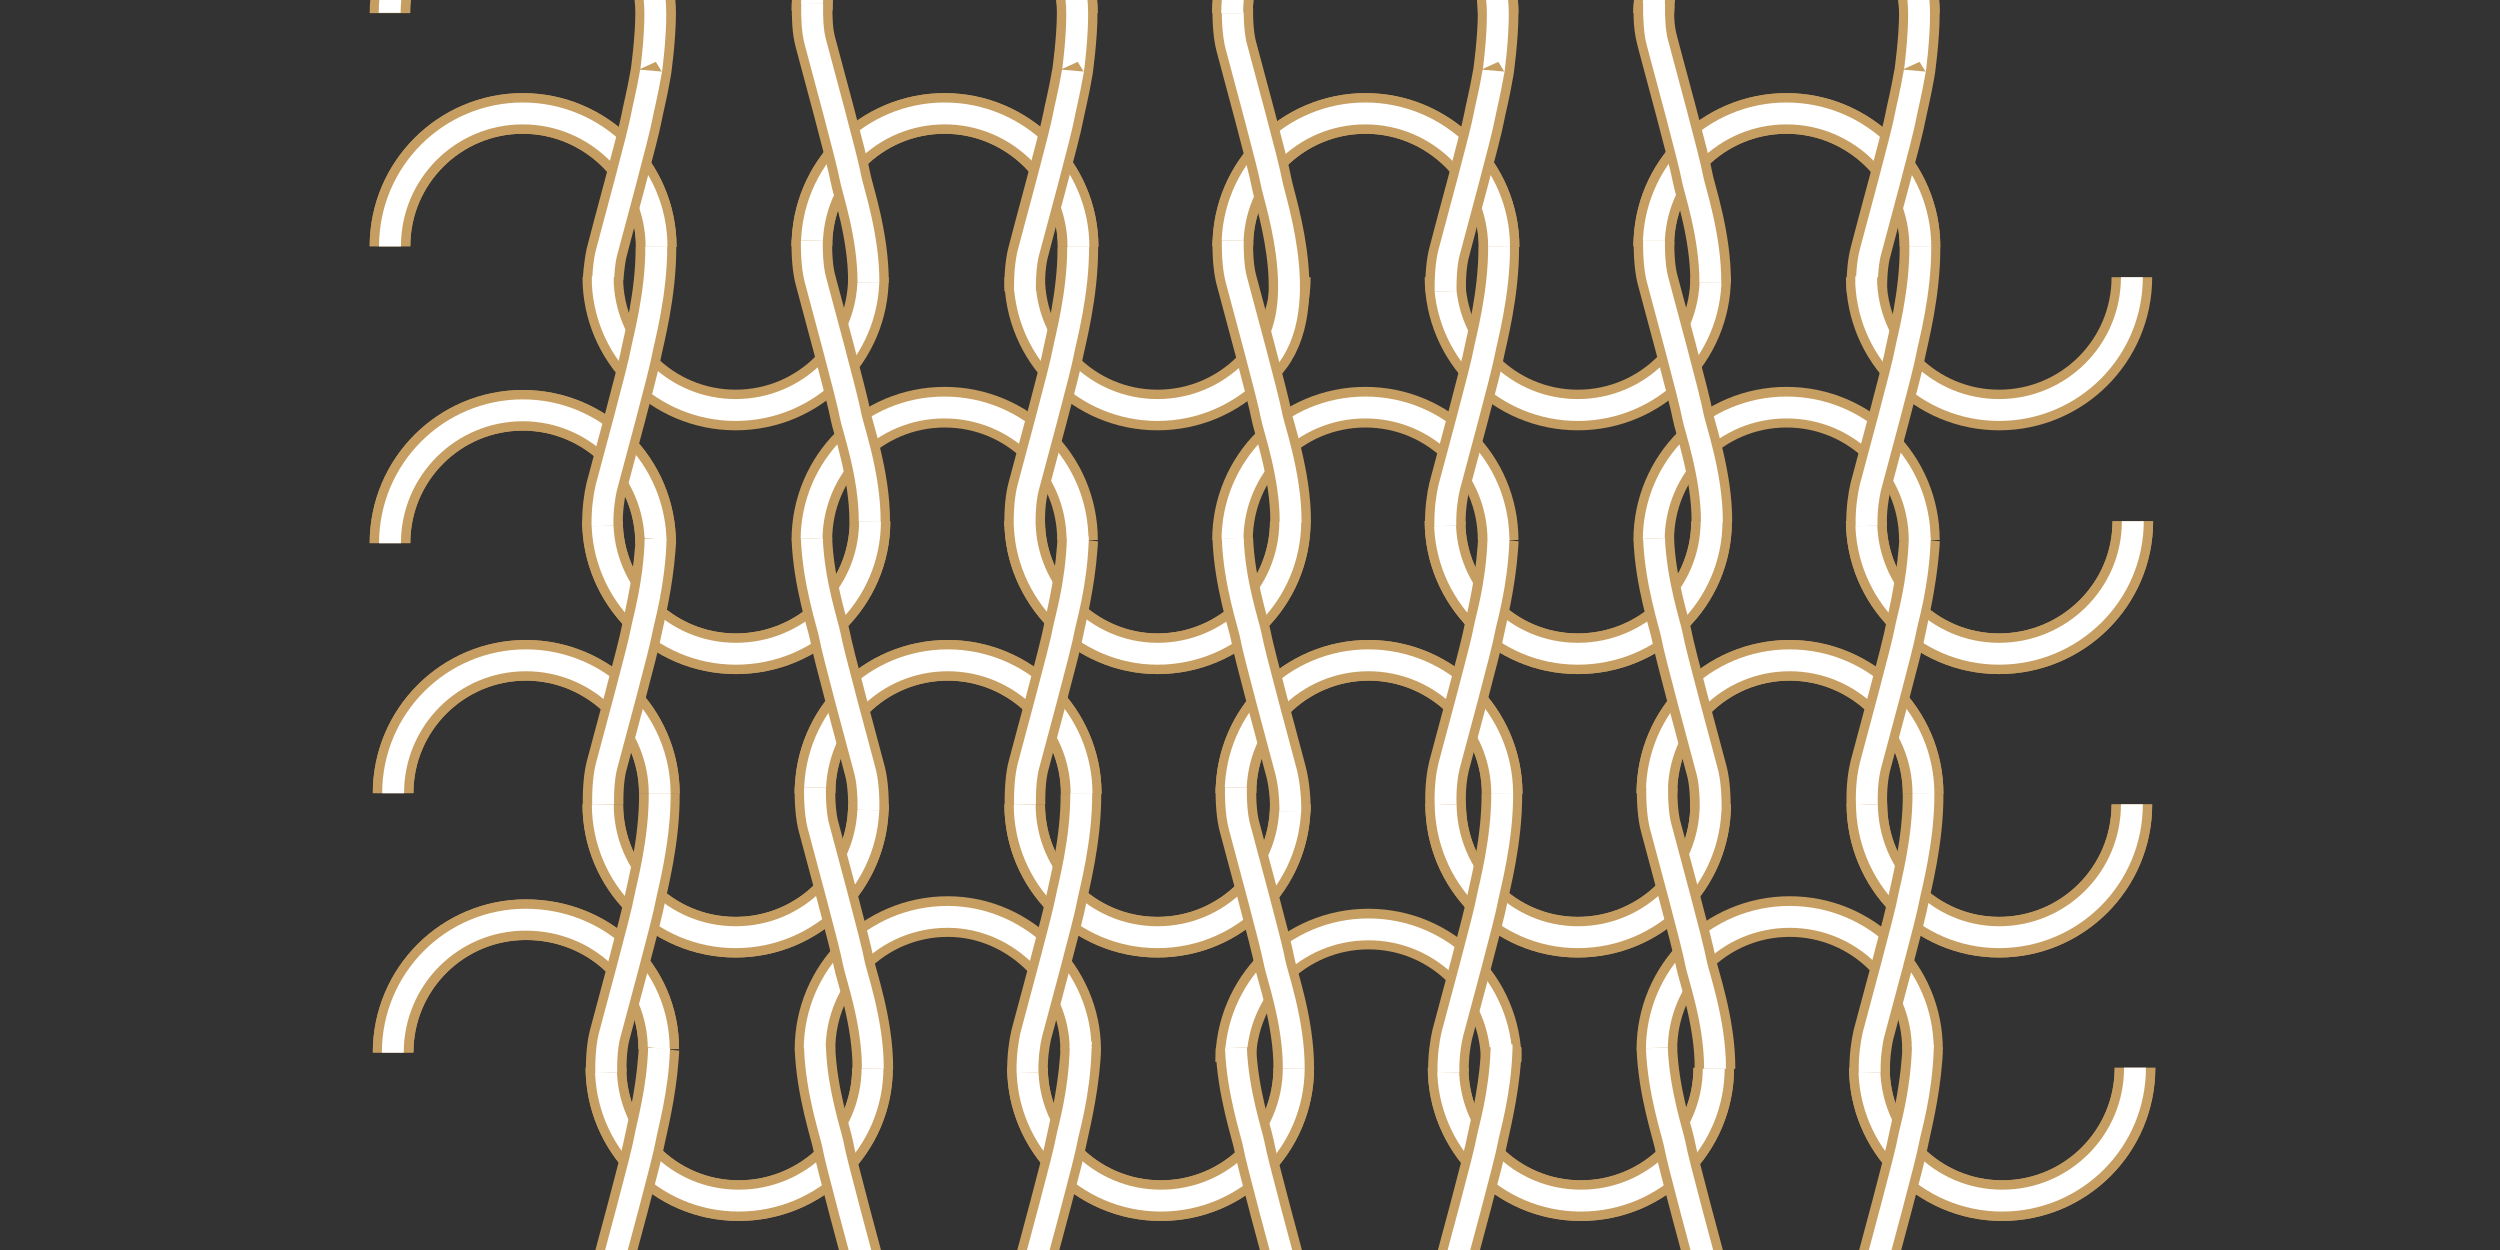 <svg xmlns="http://www.w3.org/2000/svg" viewBox="0 0 800 400"><rect x="0" y="0" width="800" height="400" fill="#333333" stroke="none"/><style>.st0,.st1{fill:#ffdee7}.st1{stroke:#ad8378;stroke-width:1.2;stroke-linecap:round;stroke-linejoin:round;stroke-miterlimit:10}.st2{fill:#ffffe7}.st3{fill:#fff4e1}.st4{fill:#fff}.st5{fill:#e2f3ff}.st6{fill:#ebf4ff}.st7{fill:#bfbdb6}.st8{fill:#fefef6}.st9{fill:#e7f4f6}.st10{fill:#e8e5ff}.st11{fill:#ffe5ff}.st12{fill:#f3f4ff}.st13{fill:#ffdff2}.st14{fill:#cdffe7}.st15{fill:#e9dff2}.st16{fill:#e9ffa8}.st17{fill:#e1fdff}.st18{fill:#ffffeb}.st19{fill:none;stroke:#ad8378;stroke-width:1.465;stroke-linecap:round;stroke-linejoin:round;stroke-miterlimit:10}.st20{fill:#ffebf2}.st21{stroke:#ad8378;stroke-width:1.014;stroke-linecap:round;stroke-linejoin:round;stroke-miterlimit:10}.st21,.st22{fill:none}.st23,.st24{fill:none;stroke:#ad8378;stroke-miterlimit:10}.st23{stroke-width:1.014}.st24{stroke-linecap:round;stroke-linejoin:round}.st25{fill:#fb6060}.st26{fill:none;stroke:#ad8378;stroke-linecap:round;stroke-linejoin:round;stroke-miterlimit:10}.st26,.st27{stroke-width:1.209}.st27,.st28,.st29,.st30{stroke-linecap:round;stroke-linejoin:round;stroke-miterlimit:10}.st27{fill:#fff;stroke:#fb6060}.st28,.st29{fill:none;stroke:#ad8378;stroke-width:1.21}.st29{fill:#fff;stroke:#fb6060}.st30{fill:#ffdee7;stroke:#ad8378;stroke-width:1.209}.st31{opacity:.6}.st32{clip-path:url(#SVGID_2_)}.st33{fill:none;stroke:#fb6060;stroke-miterlimit:10}.st34{clip-path:url(#SVGID_4_)}.st35{fill:none;stroke:#ad8378;stroke-width:1.268;stroke-linecap:round;stroke-linejoin:round;stroke-miterlimit:10}.st36{fill:#fff3f8}.st37,.st38,.st39{fill:none;stroke:#ad8378;stroke-width:1.268;stroke-miterlimit:10}.st38,.st39{stroke-width:1.116;stroke-linecap:round;stroke-linejoin:round}.st39{stroke-width:1.236}.st40{opacity:.7}.st41{clip-path:url(#SVGID_6_)}.st42{clip-path:url(#SVGID_8_)}.st43{stroke:#ad8378;stroke-width:1.116;stroke-miterlimit:10}.st43,.st44,.st45{fill:none}.st44,.st45,.st46{stroke-miterlimit:10;stroke:#fb6060;stroke-width:3.347;stroke-linecap:round;stroke-linejoin:round}.st45,.st46{stroke:#ad8378;stroke-width:1.278}.st46{fill:#fff}.st47{clip-path:url(#SVGID_10_)}.st48{clip-path:url(#SVGID_12_)}.st49{fill:none;stroke:#ad8378;stroke-linecap:round;stroke-linejoin:round;stroke-miterlimit:10}.st49,.st50{stroke-width:1.272}.st50,.st51,.st52{stroke:#ad8378;stroke-linecap:round;stroke-linejoin:round;stroke-miterlimit:10}.st50{fill:#fff}.st51,.st52{fill:none;stroke-width:1.251}.st52{fill:#fff}.st53{fill:#ad8378}.st54,.st55{fill:none;stroke:#ad8378;stroke-width:1.188;stroke-miterlimit:10}.st55{stroke-linejoin:round}.st55,.st56{stroke-linecap:round}.st56,.st57,.st58{fill:none;stroke:#ad8378;stroke-width:1.269;stroke-linejoin:round;stroke-miterlimit:10}.st58{stroke-width:1.274;stroke-linecap:round}.st59{fill:url(#SVGID_13_)}.st60{fill:url(#SVGID_14_)}.st61{fill:url(#SVGID_15_)}.st62{fill:url(#SVGID_16_)}.st63{fill:none;stroke-width:1.425;stroke-linecap:round;stroke-linejoin:round}.st63,.st64,.st65,.st66{stroke:#ad8378;stroke-miterlimit:10}.st64{stroke-width:1.416;fill:#ffdee7}.st65,.st66{fill:none}.st65{stroke-linejoin:round;stroke-width:1.425}.st66{stroke-width:1.472}.st66,.st67{stroke-linecap:round;stroke-linejoin:round}.st67,.st68{fill:none;stroke:#ad8378;stroke-width:.736;stroke-miterlimit:10}.st69{fill:#444}.st70{fill:#666}.st71,.st72{fill:none;stroke:#fb6060;stroke-width:.8;stroke-miterlimit:10}.st72{stroke:#231815;stroke-width:.4}.st73,.st74,.st75,.st76,.st77{fill:none;stroke:#ad8378;stroke-width:.736;stroke-linecap:round;stroke-linejoin:round}.st74{stroke-dasharray:5.642,2.821}.st75{stroke-dasharray:5.509,2.755}.st76{stroke-dasharray:5.489,2.745}.st77{stroke-dasharray:5.608,2.804}.st78,.st79{fill:none;stroke:#231815;stroke-width:.6;stroke-miterlimit:10}.st79{stroke:#444}.st80{clip-path:url(#SVGID_18_)}.st81,.st82{stroke:#fb6060;stroke-width:1.209}.st81,.st82,.st83{fill:none;stroke-linecap:round;stroke-linejoin:round}.st82{stroke-dasharray:4.851,4.851}.st83{stroke:#ad8378;stroke-width:.736;stroke-miterlimit:10;stroke-dasharray:5.516,2.758}.st84{clip-path:url(#SVGID_20_)}.st85,.st86,.st87{fill:none;stroke:#fb6060;stroke-width:1.2;stroke-miterlimit:10}.st86,.st87{stroke:#ad8378;stroke-width:1.503;stroke-linejoin:round}.st87{stroke-linecap:round}.st88{clip-path:url(#SVGID_22_)}.st89{fill:none;stroke:#ad8378;stroke-width:1.188;stroke-linecap:round;stroke-linejoin:round;stroke-miterlimit:10}.st90{clip-path:url(#SVGID_24_)}.st91{clip-path:url(#SVGID_26_)}.st92{fill:none;stroke:#fff;stroke-width:1.091;stroke-linejoin:round;stroke-miterlimit:10}.st93{clip-path:url(#SVGID_28_)}.st94{fill:none;stroke:#fff;stroke-width:1.2;stroke-miterlimit:10}.st95{clip-path:url(#SVGID_30_)}.st96,.st97{stroke:#fff;stroke-width:2}.st96{fill:none;stroke-miterlimit:10}.st97{stroke-dasharray:2.928,2.928}.st100,.st97,.st98,.st99{fill:none;stroke-miterlimit:10}.st98{stroke-dasharray:2.822,2.822;stroke:#fff;stroke-width:2}.st99{stroke:#fb6060;stroke-width:8.701}.st100{stroke:#ad8378;stroke-width:.947;stroke-linecap:round;stroke-linejoin:round}.st101{fill:#a4d8ff}.st102{fill:#fff;stroke:#ad8378;stroke-width:.947}.st102,.st103,.st104,.st105,.st106{stroke-linecap:round;stroke-linejoin:round;stroke-miterlimit:10}.st103{stroke-width:.789}.st103,.st104,.st105{fill:none;stroke:#ceb5ae}.st106{fill:none}.st104{stroke-width:1.101}.st105{stroke-width:.889}.st106{stroke:#ad8378;stroke-width:.789}.st107{opacity:.5;fill:#e2f3ff}.st108{stroke:#ad8378;stroke-width:.999}.st108,.st109{fill:none;stroke-linecap:round;stroke-linejoin:round;stroke-miterlimit:10}.st109,.st110{stroke:#ad8378}.st110,.st111,.st112,.st113,.st114,.st115{stroke-linecap:round;stroke-linejoin:round;stroke-miterlimit:10}.st109,.st110{stroke-width:1.035}.st110{fill:#fff}.st111{fill:none;stroke-width:.862}.st111,.st112{stroke:#ceb5ae}.st112,.st113,.st114{fill:none}.st112{stroke-width:1.203}.st113{stroke-width:.862}.st113,.st114,.st115{stroke:#ad8378}.st114{stroke-width:1.151}.st115{fill:#fff;stroke-width:.961}.st116,.st117{opacity:.7;fill:#ffdee7}.st117{fill:#e2f3ff}.st118{stroke-width:1.12;stroke-linecap:round;stroke-linejoin:round}.st118,.st119,.st120{fill:none;stroke:#ad8378;stroke-miterlimit:10}.st119{stroke-linecap:round;stroke-linejoin:round;stroke-width:.961}.st120{stroke-width:1.233}.st120,.st121,.st122,.st123{stroke-linecap:round;stroke-linejoin:round}.st121{stroke:#ad8378;stroke-width:1.029;stroke-miterlimit:10;fill:#fff}.st122,.st123{fill:none}.st122{stroke:#ceb5ae;stroke-miterlimit:10;stroke-width:.952}.st123{stroke-width:1.2}.st123,.st124,.st125,.st126{stroke:#ad8378;stroke-miterlimit:10}.st124{stroke-linecap:round;stroke-linejoin:round;fill:none;stroke-width:1.029}.st125,.st126{fill:#fff;stroke-width:1.2}.st125,.st126,.st127{stroke-linecap:round}.st126{stroke-linejoin:round}.st127{stroke:#ad8378;stroke-width:1.2;stroke-miterlimit:10}.st127,.st128{fill:#ffdee7}.st128,.st129,.st130,.st131,.st132{stroke:#ad8378;stroke-width:1.2;stroke-miterlimit:10}.st129{fill:#fff}.st130{fill:none}.st131,.st132{fill:#ffffe7}.st132{stroke-linecap:round;stroke-linejoin:round}.st133,.st134{fill:none;stroke:#fb6060;stroke-width:3.648;stroke-miterlimit:10}.st134{fill:#f3f4ff;stroke:#ad8378;stroke-width:1.2}.st134,.st135,.st136,.st137{stroke-linecap:round;stroke-linejoin:round}.st135{stroke:#ad8378;stroke-width:1.2;stroke-miterlimit:10;fill:#ffffeb}.st136,.st137{fill:none}.st136{stroke:#ad8378;stroke-miterlimit:10;stroke-width:2}.st137{stroke-width:1.618}.st137,.st138,.st139{stroke:#ad8378;stroke-miterlimit:10}.st138{stroke-width:1.095;stroke-linecap:round;stroke-linejoin:round;fill:none}.st139{fill:#d8cff2}.st139,.st140,.st141{stroke-width:1.095;stroke-linecap:round;stroke-linejoin:round}.st140{stroke:#ad8378;stroke-miterlimit:10;fill:#ffdeff}.st141{fill:#fffff7}.st141,.st142,.st143{stroke:#ad8378;stroke-miterlimit:10}.st142,.st143,.st144{stroke-linecap:round;stroke-linejoin:round}.st142{stroke-width:1.2;fill:#ffebf2}.st143,.st144{fill:none}.st143{stroke-width:1.4}.st144{stroke-miterlimit:10}.st144,.st145,.st146{stroke:#ad8378;stroke-width:1.235}.st145,.st146,.st147,.st148{stroke-miterlimit:10}.st145{stroke-linecap:round;stroke-linejoin:round;fill:#e9dff2}.st146,.st147{fill:none}.st147{stroke:#fb6060;stroke-width:2.095}.st148{fill:#fff4e1;stroke:#ad8378;stroke-width:1.4;stroke-linecap:round;stroke-linejoin:round}.st149,.st150{fill:none;stroke:#fb6060;stroke-miterlimit:10}.st151,.st152{fill:none}.st151,.st152,.st153{stroke-miterlimit:10}.st149{stroke-linecap:round;stroke-linejoin:round;stroke-dasharray:4,2;stroke-width:.698}.st150{stroke-width:2.371}.st151{stroke-width:1.6}.st151,.st152,.st153{stroke:#ad8378;stroke-linecap:round;stroke-linejoin:round}.st152{stroke-width:.79}.st153{fill:#fff;stroke-width:1.156}.st154{fill:#231815}.st155{clip-path:url(#SVGID_32_)}.st156{stroke:#ad8378;stroke-width:1.053}.st156,.st157{fill:none;stroke-linecap:round;stroke-linejoin:round;stroke-miterlimit:10}.st157,.st158,.st159,.st160,.st161,.st162,.st163{stroke:#ad8378}.st158,.st159,.st160,.st161,.st162,.st163,.st164,.st165,.st166,.st167{stroke-linecap:round;stroke-linejoin:round;stroke-miterlimit:10}.st157,.st158{stroke-width:.822}.st158{fill:#fff}.st159,.st160{fill:none;stroke-width:1.293}.st160{fill:#ffdee7}.st161{stroke-width:1.329}.st161,.st162,.st163,.st164,.st165,.st166,.st167{fill:none}.st162{stroke-width:1.026}.st163{stroke-width:.952}.st164,.st165{stroke:#ceb5ae;stroke-width:1.053}.st165{stroke-width:1.09}.st166,.st167{stroke:#ad8378;stroke-width:.988}.st167{stroke:#ceb5ae}.st168{clip-path:url(#SVGID_34_)}.st169,.st170{stroke-linejoin:round}.st169{stroke:#ad8378;stroke-linecap:round;stroke-miterlimit:10;fill:#f3f4ff;stroke-width:1.095}.st170{fill:#fff;stroke-width:1.4}.st170,.st171,.st172,.st173,.st174,.st175{stroke:#ad8378;stroke-linecap:round;stroke-miterlimit:10}.st171{stroke-width:1.41;stroke-linejoin:round;fill:#ffffeb}.st172,.st173,.st174{fill:none}.st172{stroke-linejoin:round;stroke-width:1.438}.st173{stroke-width:1.2}.st174,.st175{stroke-width:1.438;stroke-linejoin:round}.st175{fill:#fff;stroke-width:.999}.st176,.st177{fill:none;stroke:#c69e62;stroke-width:13;stroke-miterlimit:10}.st177{stroke:#fff;stroke-width:7}.st178{fill:#c69e62}.st179{clip-path:url(#SVGID_36_)}.st180,.st181,.st182{fill:none;stroke:#c69e62;stroke-width:1.8;stroke-miterlimit:10}.st181{stroke-dasharray:5.103,4.082}.st182{clip-path:url(#SVGID_36_)}.st183{clip-path:url(#SVGID_38_)}.st184{fill:#ceb5ae}.st185{stroke:#ceb5ae;stroke-width:2.509}.st185,.st186,.st187,.st188{fill:none;stroke-miterlimit:10}.st186{stroke:#ad8378;stroke-width:.836}.st187,.st188{stroke:#c69e62;stroke-width:2.509}.st188{stroke-width:.8}.st189{clip-path:url(#SVGID_40_)}.st190{clip-path:url(#SVGID_42_)}.st191{clip-path:url(#SVGID_44_)}.st192{clip-path:url(#SVGID_46_)}.st193,.st194{fill:none;stroke:#c69e62;stroke-width:2;stroke-miterlimit:10}.st194{stroke-width:2.304}.st195{clip-path:url(#SVGID_48_)}.st196{clip-path:url(#SVGID_50_)}.st197{fill:none;stroke:#c69e62;stroke-width:5;stroke-miterlimit:10}.st198{clip-path:url(#SVGID_52_)}.st199,.st200{fill:none;stroke:#c69e62;stroke-width:3.165;stroke-miterlimit:10}.st200{stroke:#fff;stroke-width:1.266}.st201{clip-path:url(#SVGID_54_)}.st202{stroke:#fff;stroke-width:1.8}.st202,.st203,.st204{fill:none;stroke-miterlimit:10}.st203{stroke:#fff;stroke-width:1.5}.st204{stroke-width:5.431}.st204,.st205,.st206{stroke:#c69e62}.st205,.st206,.st207,.st208{fill:none;stroke-miterlimit:10}.st205{stroke-width:5.694}.st206{stroke-width:5.2}.st207,.st208{stroke:#fff;stroke-width:1.6}.st208{stroke-width:2.009}.st209{display:none}.st210{display:inline}.st211{fill:none;stroke:#c69e62;stroke-width:4.97;stroke-miterlimit:10}.st212{stroke:#fff;stroke-width:1.839}.st212,.st213,.st214,.st215,.st216{fill:none;stroke-miterlimit:10}.st213{stroke-width:5.211}.st213,.st214,.st215,.st216{stroke:#c69e62}.st214{stroke-width:6.384}.st214,.st215,.st216{display:inline}.st215{stroke-width:8}.st216{stroke-width:6.879}.st217,.st218,.st219,.st220,.st221,.st222,.st223{fill:none;stroke-linecap:round;stroke-miterlimit:10}.st217{display:inline;stroke:#fff;stroke-width:1.9}.st218{stroke:#c69e62;stroke-width:4.231}.st219{stroke:#fff;stroke-width:1.729}.st220{stroke:#c69e62;stroke-width:4.114}.st221{stroke:#fff;stroke-width:1.681}.st222{stroke:#c69e62;stroke-width:4.5}.st223{stroke:#fff;stroke-width:1.839}.st224{fill:#fff;stroke:#c69e62;stroke-width:1.8}.st224,.st225,.st226{stroke-miterlimit:10}.st225{stroke-linecap:round;stroke-linejoin:round;fill:#c69e62;stroke:#fff}.st226{fill:none;stroke:#000;stroke-width:.5}.st227{stroke:#c69e62;stroke-width:1.387;stroke-miterlimit:10}.st227,.st228{fill:#fff}.st228,.st229,.st230{stroke:#c69e62;stroke-miterlimit:10}.st228{stroke-width:1.673}.st229,.st230{fill:#fcefe0;stroke-width:1.179}.st230{fill:#fff}.st231,.st232,.st233{fill:none;stroke-miterlimit:10}.st231{stroke-linecap:round;stroke:#fff;stroke-width:.786}.st232{stroke:#c69e62;stroke-width:10.457}.st233{stroke:#fff;stroke-width:4.183}.st234{stroke:#c69e62;stroke-width:7}.st234,.st235,.st236,.st237,.st238{fill:none;stroke-miterlimit:10}.st235{display:none;stroke:#fff;stroke-width:7}.st236{stroke:#c69e62;stroke-width:14.065}.st237,.st238{stroke:#fff;stroke-width:7.574}.st238{stroke-width:6.788}.st239{opacity:.3;fill:#ffffeb}.st240{fill:url(#SVGID_55_)}.st241{fill:none;stroke:#d2c9cd;stroke-linecap:round;stroke-linejoin:round;stroke-miterlimit:10}.st242{fill:url(#SVGID_56_)}.st243{fill:#e9daf2}.st244,.st245{stroke:#ad8378;stroke-miterlimit:10}.st244{stroke-linecap:round;stroke-linejoin:round;fill:#e9dff2}.st245{fill:#d7ffe3;stroke-width:1.2}.st245,.st246{stroke-linecap:round;stroke-linejoin:round}.st246,.st247{fill:#ffffe2;stroke:#ad8378;stroke-width:1.2;stroke-miterlimit:10}.st248,.st249{stroke-width:1.2;stroke-linecap:round;stroke-linejoin:round}.st248{stroke:#ad8378;stroke-miterlimit:10;fill:#c9e8f3}.st249{fill:#e9dff2}.st249,.st250,.st251{stroke:#ad8378;stroke-miterlimit:10}.st250{stroke-linecap:round;stroke-linejoin:round;fill:#dedafa}.st251,.st252{fill:none}.st252{stroke-width:.7}.st252,.st253,.st254{stroke:#ad8378;stroke-linecap:round;stroke-linejoin:round;stroke-miterlimit:10}.st253{stroke-width:.8;fill:none}.st254{fill:#ffffe2}.st255{fill:#ffe3ff}.st256,.st257{fill:#dedafa}.st257{stroke:#ad8378;stroke-width:1.2;stroke-linecap:round;stroke-linejoin:round;stroke-miterlimit:10}</style><g id="ストッキング"><path class="st176" d="M614.2 172.8c0-23.5-19-42.5-42.5-42.5s-42.5 19-42.5 42.5"/><path class="st177" d="M614.3 172.9c0-23.5-19.1-42.5-42.6-42.5s-42.5 19-42.5 42.5"/><path class="st176" d="M615.4 254c0-23.5-19.3-42.7-42.7-42.7-23.5 0-42.5 19-42.5 42.5"/><path class="st177" d="M615.5 254c0-23.5-19.3-42.7-42.8-42.7-23.5 0-42.5 19-42.5 42.5"/><path class="st176" d="M615.4 254c0-23.5-19.3-42.7-42.7-42.7-23.5 0-42.5 19-42.5 42.5"/><path class="st177" d="M615.5 254c0-23.5-19.3-42.7-42.8-42.7-23.5 0-42.5 19-42.5 42.5"/><path class="st176" d="M615.2 335.8c0-23.5-19-42.5-42.5-42.5s-42.5 19-42.5 42.5"/><path class="st177" d="M615.3 335.9c0-23.5-19.1-42.5-42.6-42.5s-42.5 19-42.5 42.5"/><path class="st176" d="M614.4 79c0-23.5-19.3-42.7-42.7-42.7-23.5 0-42.5 19-42.5 42.5"/><path class="st177" d="M614.5 79c0-23.5-19.3-42.7-42.8-42.7-23.5 0-42.5 19-42.5 42.5"/><path class="st176" d="M614.4 79c0-23.5-19.3-42.7-42.7-42.7-23.5 0-42.5 19-42.5 42.5"/><path class="st177" d="M614.5 79c0-23.5-19.3-42.7-42.8-42.7-23.5 0-42.5 19-42.5 42.5"/><path class="st176" d="M614.2 4.2c0-23.5-19-42.5-42.5-42.5s-42.5 19-42.5 42.5"/><path class="st177" d="M614.3 4.2c0-23.5-19.1-42.5-42.6-42.5s-42.5 19-42.5 42.5"/><path class="st176" d="M529.2 4.2c0-23.5 19-42.5 42.5-42.5s42.5 19 42.5 42.5c0 8.3-1.5 18.8-1.5 18.8-1.2 7-2.6 12.4-2.9 14.2-1 5.8-9.6 36.8-11.3 43.7-.7 2.6-1.2 7-1.1 12.3"/><path class="st177" d="M597.4 93.2c-.1-5.3.4-9.8 1.1-12.4 1.8-6.9 10.3-37.9 11.3-43.7.3-1.8 1.7-7.2 2.9-14.2 0 .8 1.5-11 1.4-18.8-.2-25.2-19-42.5-42.5-42.5s-42.5 19-42.5 42.5"/><path class="st176" d="M462.6 257.2c0 23.5 18.8 42.7 42.3 42.7 23.5 0 42.5-19 42.5-42.5"/><path class="st177" d="M462.6 257.2c0 23.5 18.8 42.7 42.3 42.7 23.5 0 42.5-19 42.5-42.5"/><path class="st176" d="M462.6 257.2c0 23.5 18.8 42.7 42.3 42.7 23.5 0 42.5-19 42.5-42.5"/><path class="st177" d="M462.6 256.9c0 23.5 18.8 43 42.3 43 23.5 0 42.5-19 42.5-42.5"/><path class="st176" d="M462.4 166.7c0 22.9 18.6 42.5 42.5 42.5 23.5 0 42.8-18.9 42.8-42.4"/><path class="st177" d="M462.3 166.7c0 22.9 18.7 42.5 42.6 42.5 23.5 0 42.8-18.9 42.8-42.4"/><path class="st176" d="M462.4 166.7c0 22.9 18.6 42.5 42.5 42.5 23.5 0 42.8-18.9 42.8-42.4"/><path class="st177" d="M462.4 166.7c0 22.9 18.6 42.5 42.5 42.5 23.5 0 42.8-18.9 42.8-42.4"/><path class="st176" d="M462.4 88.7c0 23.5 19 42.5 42.5 42.5s42.5-19 42.5-42.5"/><path class="st177" d="M547.4 88.7c0 23.5-19 42.5-42.5 42.5-22.7 0-41.3-17.8-42.5-40.3v-2.5"/><path class="st176" d="M463.4 341.7c0 22.9 18.6 42.5 42.5 42.5 23.5 0 42.5-19 42.5-42.5"/><path class="st177" d="M463.3 341.7c0 22.9 18.7 42.5 42.6 42.5 23.5 0 42.5-19 42.5-42.5"/><path class="st176" d="M463.4 341.7c0 22.9 18.6 42.5 42.5 42.5 23.5 0 42.5-19 42.5-42.5"/><path class="st177" d="M463.4 341.7c0 22.9 18.6 42.5 42.5 42.5 23.5 0 42.5-19 42.5-42.5"/><path class="st176" d="M597.4 257.2c0 23.5 18.8 42.7 42.3 42.7s42.5-19 42.5-42.5"/><path class="st177" d="M597.4 257.2c0 23.5 18.8 42.7 42.3 42.7s42.5-19 42.5-42.5"/><path class="st176" d="M597.4 257.2c0 23.5 18.8 42.7 42.3 42.7s42.5-19 42.5-42.5"/><path class="st177" d="M597.4 256.9c0 23.5 18.8 43 42.3 43s42.5-19 42.5-42.5"/><path class="st176" d="M597.2 166.7c0 22.9 18.6 42.5 42.5 42.5 23.5 0 42.8-18.9 42.8-42.4"/><path class="st177" d="M597.1 166.7c0 22.9 18.7 42.5 42.6 42.5 23.5 0 42.8-18.9 42.8-42.4"/><path class="st176" d="M597.2 166.7c0 22.9 18.6 42.5 42.5 42.5 23.5 0 42.8-18.9 42.8-42.4"/><path class="st177" d="M597.2 166.7c0 22.9 18.6 42.5 42.5 42.5 23.5 0 42.8-18.9 42.8-42.4"/><path class="st176" d="M597.2 88.7c0 23.5 19 42.5 42.5 42.5s42.5-19 42.5-42.5"/><path class="st177" d="M682.2 88.7c0 23.5-19 42.5-42.5 42.5-22.7 0-41.3-17.8-42.5-40.3v-2.5"/><path class="st176" d="M598.2 341.7c0 22.9 18.6 42.5 42.5 42.5 23.5 0 42.5-19 42.5-42.5"/><path class="st177" d="M598.1 341.7c0 22.9 18.7 42.5 42.6 42.5 23.5 0 42.5-19 42.5-42.5"/><path class="st176" d="M598.2 341.7c0 22.9 18.6 42.5 42.5 42.5 23.5 0 42.5-19 42.5-42.5"/><path class="st177" d="M598.2 341.7c0 22.9 18.6 42.5 42.5 42.5 23.5 0 42.5-19 42.5-42.5"/><path class="st176" d="M210 79c0-23.5-19.3-42.7-42.7-42.7s-42.5 19-42.5 42.5"/><path class="st177" d="M210.1 79c0-23.5-19.3-42.7-42.8-42.7s-42.5 19-42.5 42.5"/><path class="st176" d="M210 79c0-23.5-19.3-42.7-42.7-42.7s-42.5 19-42.5 42.5"/><path class="st177" d="M210.1 79c0-23.5-19.3-42.7-42.8-42.7s-42.5 19-42.5 42.5"/><path class="st176" d="M209.8 173.9c0-23.5-19-42.6-42.5-42.6s-42.5 19-42.5 42.5"/><path class="st177" d="M209.8 174c0-23.5-19.1-42.7-42.5-42.7s-42.5 19-42.5 42.5"/><path class="st176" d="M209.8 173.9c0-23.5-19-42.6-42.5-42.6s-42.5 19-42.5 42.5"/><path class="st177" d="M209.8 174c0-23.5-19.1-42.7-42.5-42.7s-42.5 19-42.5 42.5"/><path class="st176" d="M124.8 4.2c0-23.5 19-42.5 42.5-42.5s42.5 19 42.5 42.5c0 8.3-1.5 18.8-1.5 18.8-1.2 7-2.6 12.4-2.9 14.2-1 5.8-9.6 36.8-11.3 43.7-.4 1.7-.9 5.3-1.1 8.4"/><path class="st177" d="M193 93.2c-.1-5.3.4-9.8 1.1-12.4 1.8-6.9 10.3-37.9 11.3-43.7.3-1.8 1.7-7.2 2.9-14.2 0 .8 1.5-11 1.4-18.8-.2-25.2-19-42.5-42.5-42.5s-42.5 19-42.5 42.5"/><path class="st176" d="M211 254c0-23.5-19.3-42.7-42.7-42.7s-42.5 19-42.5 42.5"/><path class="st177" d="M211.1 254c0-23.5-19.3-42.7-42.8-42.7s-42.5 19-42.5 42.5"/><path class="st176" d="M211 254c0-23.5-19.3-42.7-42.7-42.7s-42.5 19-42.5 42.5"/><path class="st177" d="M211.1 254c0-23.5-19.3-42.7-42.8-42.7s-42.5 19-42.5 42.5"/><path class="st176" d="M210.8 335.7c0-23.5-19-41.4-42.5-41.4s-42.5 19-42.5 42.5"/><path class="st177" d="M210.8 335.8c0-23.5-19.1-41.5-42.6-41.5s-42.5 19-42.5 42.5"/><path class="st176" d="M210.8 335.7c0-23.5-19-41.4-42.5-41.4s-42.5 19-42.5 42.5"/><path class="st177" d="M210.8 335.8c0-23.5-19.1-41.5-42.6-41.5s-42.5 19-42.5 42.5"/><path class="st176" d="M479.7 79c0-23.5-19.3-42.7-42.7-42.7s-42.5 19-42.5 42.5"/><path class="st177" d="M479.7 79c0-23.5-19.3-42.7-42.8-42.7s-42.5 19-42.5 42.5"/><path class="st176" d="M479.7 79c0-23.5-19.3-42.7-42.7-42.7s-42.5 19-42.5 42.5"/><path class="st177" d="M479.7 79c0-23.5-19.3-42.7-42.8-42.7s-42.5 19-42.5 42.5"/><path class="st176" d="M479.4 172.8c0-23.5-19-42.5-42.5-42.5s-42.5 19-42.5 42.5"/><path class="st177" d="M479.5 172.9c0-23.5-19.1-42.5-42.6-42.5s-42.5 19-42.5 42.5"/><path class="st176" d="M344.8 172.8c0-23.5-19-42.5-42.5-42.5s-42.5 19-42.5 42.5"/><path class="st177" d="M344.8 172.9c0-23.5-19.1-42.5-42.6-42.5s-42.5 19-42.5 42.5"/><path class="st176" d="M480.7 254c0-23.5-19.3-42.7-42.7-42.7s-42.5 19-42.5 42.5"/><path class="st177" d="M480.7 254c0-23.5-19.3-42.7-42.8-42.7s-42.5 19-42.5 42.5"/><path class="st176" d="M480.7 254c0-23.5-19.3-42.7-42.7-42.7s-42.5 19-42.5 42.5"/><path class="st177" d="M480.7 254c0-23.5-19.3-42.7-42.8-42.7s-42.5 19-42.5 42.5"/><path class="st176" d="M480.4 339.8c0-23.5-19-42.5-42.5-42.5s-42.5 19-42.5 42.5"/><path class="st177" d="M480.5 339.9c0-23.5-19.1-42.5-42.6-42.5s-42.5 19-42.5 42.5"/><path class="st176" d="M346 254c0-23.5-19.3-42.7-42.7-42.7-23.5 0-42.5 19-42.5 42.5"/><path class="st177" d="M346.1 254c0-23.5-19.3-42.7-42.8-42.7-23.5 0-42.5 19-42.5 42.5"/><path class="st176" d="M346 254c0-23.5-19.3-42.7-42.7-42.7-23.5 0-42.5 19-42.5 42.5"/><path class="st177" d="M346.1 254c0-23.5-19.3-42.7-42.8-42.7-23.5 0-42.5 19-42.5 42.5"/><path class="st176" d="M345.8 335.8c0-22.5-19.1-42.5-42.5-42.5-23.5 0-42.5 19-42.5 42.5"/><path class="st177" d="M345.8 335.9c0-22.5-19.1-42.5-42.6-42.5s-42.5 19-42.5 42.5"/><path class="st176" d="M462.6 257.5c-.2-5.5.5-10 1.1-12.4 1.8-6.9 10.3-37.9 11.3-43.7.5-2.7 3.4-13.7 4.3-26 .1-.8.1-2 .2-2.9"/><path class="st177" d="M462.6 257.5c-.2-5.5.5-10 1.1-12.4 1.8-6.9 10.3-37.9 11.3-43.7.5-2.9 4-14.1 4.5-28.7v-.7"/><path class="st176" d="M327.9 257.4c0 23.5 19 42.5 42.5 42.5s42.5-19 42.5-42.5"/><path class="st177" d="M327.9 257.4c0 23.5 19.1 42.5 42.6 42.5s42.5-19 42.5-42.5"/><path class="st176" d="M327.9 257.4c0 23.5 19 42.5 42.5 42.5s42.5-19 42.5-42.5"/><path class="st177" d="M327.9 257.4c0 23.5 19 42.5 42.5 42.5s42.5-19 42.5-42.5"/><path class="st176" d="M192.9 257.4c0 23.5 19 42.5 42.5 42.5s42.5-19 42.5-42.5"/><path class="st177" d="M192.9 257.4c0 23.5 19.1 42.5 42.6 42.5s42.5-19 42.5-42.5"/><path class="st176" d="M192.9 257.4c0 23.5 19 42.5 42.5 42.5s42.5-19 42.5-42.5"/><path class="st177" d="M192.9 257.4c0 23.5 19 42.5 42.5 42.5s42.5-19 42.5-42.5"/><path class="st176" d="M327.9 166.7c0 22.7 19 42.5 42.5 42.5s42.5-19 42.5-42.5"/><path class="st177" d="M327.9 166.7c0 22.7 19 42.5 42.6 42.5 23.5 0 42.5-19 42.5-42.5"/><path class="st176" d="M327.9 166.7c0 22.7 19 42.5 42.5 42.5s42.5-19 42.5-42.5"/><path class="st177" d="M327.9 166.7c0 22.7 19 42.5 42.5 42.5s42.5-19 42.5-42.5"/><path class="st176" d="M327.9 88.7c0 23.5 19 42.5 42.5 42.5s42.5-19 42.5-42.5"/><path class="st177" d="M327.9 90.7c1.1 22.5 19.7 40.5 42.5 40.5 23.5 0 42.5-19 42.5-42.5"/><path class="st176" d="M192.8 166.7c0 22.9 18.8 42.5 42.7 42.5 23.5 0 42.9-18.9 42.9-42.4"/><path class="st177" d="M192.7 166.7c0 22.9 18.8 42.5 42.7 42.5 23.5 0 42.9-18.9 42.9-42.4"/><path class="st176" d="M192.8 166.7c0 22.9 18.8 42.5 42.7 42.5 23.5 0 42.9-18.9 42.9-42.4"/><path class="st177" d="M192.8 166.7c0 22.9 18.8 42.5 42.7 42.5 23.5 0 42.9-18.9 42.9-42.4"/><path class="st176" d="M192.9 88.7c0 23.5 19 42.5 42.5 42.5s42.5-19 42.5-42.5"/><path class="st177" d="M277.9 88.7c0 23.5-19 42.5-42.5 42.5-22.7 0-41.3-17.8-42.5-40.3v-2.5"/><path class="st176" d="M462.5 168.3c-.1-5.3.6-9.6 1.2-12.2 1.8-6.9 10.3-37.9 11.3-43.7.6-3.2 4.7-18.3 4.6-33.5"/><path class="st177" d="M462.5 168.3c-.1-5.3.6-9.6 1.2-12.2 1.8-6.9 10.3-37.9 11.3-43.7.6-3.3 4.8-18.4 4.7-33.6"/><path class="st176" d="M412.9 259.7c.1-5.3-.7-10.3-1.4-12.9-1.8-6.9-10.3-37.9-11.3-43.7-.6-3.2-5.2-16.7-5.7-30.8"/><path class="st177" d="M412.9 259.8c.1-5.3-.7-10.4-1.4-13-1.8-6.9-10.3-37.9-11.3-43.7-.6-3.2-5.3-16.8-5.7-30.9"/><path class="st176" d="M394.5 2.4c-.1 5.3.4 9.8 1.1 12.4 1.8 6.9 10.3 37.9 11.3 43.7s15 45.5-5.5 60.5"/><path class="st177" d="M394.5 2.4c-.1 5.3.4 9.8 1.1 12.4 1.8 6.9 10.3 37.9 11.3 43.7s15 45.5-5.5 60.5"/><path class="st176" d="M479.4 4.2c0-23.5-19-42.5-42.5-42.5s-42.5 19-42.5 42.5"/><path class="st177" d="M479.5 4.2c0-23.5-19.1-42.5-42.6-42.5s-42.5 19-42.5 42.5"/><path class="st176" d="M394.4 3.8c0-23.5 19-42.1 42.5-42.1s42.5 19 42.5 42.5c0 8.3-1.5 18.8-1.5 18.8-1.2 7-2.6 12.4-2.9 14.2-1 5.8-9.6 36.8-11.3 43.7-.7 2.6-1.2 7-1.1 12.3"/><path class="st177" d="M462.6 93.2c-.1-5.3.4-9.8 1.1-12.4 1.8-6.9 10.3-37.9 11.3-43.7.3-1.8 1.7-7.2 2.9-14.2 0 .8 1.5-11 1.4-18.8-.2-25.2-19-42.5-42.5-42.5s-42.5 19-42.5 42.5"/><path class="st176" d="M328 257.5c-.1-5.3.4-9.8 1.1-12.4 1.8-6.9 10.3-37.9 11.3-43.7.5-2.7 3.4-13.7 4.3-26 .1-.8.1-2 .2-2.9"/><path class="st177" d="M328 257.5c-.1-5.3.4-9.8 1.1-12.4 1.8-6.9 10.3-37.9 11.3-43.7.5-2.9 4-14.1 4.5-28.7l-.1-1"/><path class="st176" d="M327.9 168.3c-.1-5.3.4-9.5 1.1-12.1 1.8-6.9 10.3-37.9 11.3-43.7.6-3.2 4.7-18.3 4.6-33.5"/><path class="st177" d="M327.9 168.4c-.1-5.3.4-9.7 1.1-12.3 1.8-6.9 10.3-37.9 11.3-43.7.6-3.3 4.8-18.4 4.7-33.6"/><path class="st176" d="M345 79c0-23.5-19.3-42.7-42.7-42.7-23.5 0-42.5 19-42.5 42.5"/><path class="st177" d="M345.1 79c0-23.5-19.3-42.7-42.8-42.7-23.5 0-42.5 19-42.5 42.5"/><path class="st176" d="M345 79c0-23.5-19.3-42.7-42.7-42.7-23.5 0-42.5 19-42.5 42.5"/><path class="st177" d="M345.1 79c0-23.5-19.3-42.7-42.8-42.7-23.5 0-42.5 19-42.5 42.5"/><path class="st176" d="M344.8 4.2c0-23.5-19-42.5-42.5-42.5s-42.4 18.2-42.4 41.7"/><path class="st177" d="M344.8 4.2c0-23.5-19.1-42.5-42.6-42.5s-42.4 18.2-42.4 41.7"/><path class="st176" d="M259.8 3.3c0-23.5 18.9-41.7 42.4-41.7s42.5 19 42.5 42.5c0 8.3-1.5 18.8-1.5 18.8-1.2 7-2.6 12.4-2.9 14.2-1 5.8-9.6 36.8-11.3 43.7-.7 2.6-1.2 7-1.1 12.3"/><path class="st177" d="M328 93.2c-.1-5.3.4-9.8 1.1-12.4 1.8-6.9 10.3-37.9 11.3-43.7.3-1.8 1.7-7.2 2.9-14.2 0 .8 1.5-11 1.4-18.8-.2-25.2-19-42.5-42.5-42.5s-42.5 19-42.5 42.5"/><path class="st176" d="M193 257.5c-.1-5.3.4-9.8 1.1-12.4 1.8-6.9 10.3-37.9 11.3-43.7.5-2.7 3.4-13.7 4.3-26 .1-.8.1-2 .2-2.9"/><path class="st177" d="M193 257.5c-.1-5.3.4-9.8 1.1-12.4 1.8-6.9 10.3-37.9 11.3-43.7.5-2.9 4-14.4 4.4-29"/><path class="st176" d="M192.8 168.3c-.1-5.3.6-9.6 1.2-12.2 1.8-6.9 10.3-37.9 11.3-43.7.6-3.2 4.7-18.3 4.6-33.5"/><path class="st177" d="M192.8 168.3c-.1-5.3.6-9.6 1.2-12.2 1.8-6.9 10.3-37.9 11.3-43.7.6-3.3 4.8-18.4 4.7-33.6"/><path class="st176" d="M394.5 77c-.1 5.3.4 9.8 1.1 12.4 1.8 6.9 10.3 37.9 11.3 43.7.6 3.4 6.2 18.9 6.1 33.9"/><path class="st177" d="M394.5 77c-.1 5.3.4 9.8 1.1 12.4 1.8 6.9 10.3 37.9 11.3 43.7.6 3.4 6.2 19 6.1 34.1"/><path class="st176" d="M277.9 259.2c.1-5.3-.4-9.8-1.1-12.4-1.8-6.9-10.3-37.9-11.3-43.7-.6-3.2-5.2-16.7-5.7-30.8"/><path class="st177" d="M277.9 259.2c.1-5.3-.4-9.8-1.1-12.4-1.8-6.9-10.3-37.9-11.3-43.7-.6-3.2-5.2-16.7-5.7-30.8"/><path class="st176" d="M259.8 77c-.1 5.3.4 9.8 1.1 12.4 1.8 6.9 10.3 37.9 11.3 43.7.6 3.4 6.2 18.9 6.1 33.9"/><path class="st177" d="M259.8 77c-.1 5.3.4 9.8 1.1 12.4 1.8 6.9 10.3 37.9 11.3 43.7.6 3.4 6.2 18.9 6.1 33.9"/><path class="st176" d="M463.6 420.5c-.1-5.3.4-9.8 1.1-12.4 1.8-6.9 10.3-37.9 11.3-43.7.5-2.7 3.4-13.7 4.3-26 .1-.8.1-2.4.1-3.3"/><path class="st177" d="M463.6 420.5c-.1-5.3.4-9.8 1.1-12.4 1.8-6.9 10.3-37.9 11.3-43.7.5-2.9 4-14.1 4.5-28.7v-1.5"/><path class="st176" d="M598.4 420.5c-.1-5.3.4-9.8 1.1-12.4 1.8-6.9 10.3-37.9 11.3-43.7.5-2.7 3.4-13.7 4.3-26 .1-.8.1-2.4.1-3.3"/><path class="st177" d="M598.4 420.5c-.1-5.3.4-9.8 1.1-12.4 1.8-6.9 10.3-37.9 11.3-43.7.5-2.9 4-14.1 4.5-28.7v-1.5"/><path class="st176" d="M328.8 341.7c0 22.9 18.8 42.5 42.7 42.5 23.5 0 42.5-19 42.5-42.5"/><path class="st177" d="M328.7 341.7c0 22.9 18.8 42.6 42.7 42.6 23.5 0 42.5-19 42.5-42.5"/><path class="st176" d="M328.8 341.7c0 22.9 18.8 42.5 42.7 42.5 23.5 0 42.5-19 42.5-42.5"/><path class="st177" d="M328.8 341.7c0 22.9 18.8 42.5 42.7 42.5 23.5 0 42.5-19 42.5-42.5"/><path class="st176" d="M193.9 341.7c0 22.9 18.6 42.5 42.5 42.5 23.5 0 42.8-19 42.8-42.5"/><path class="st177" d="M193.9 341.7c0 22.9 18.7 42.5 42.6 42.5 23.5 0 42.8-19 42.8-42.5"/><path class="st176" d="M193.9 341.7c0 22.9 18.6 42.5 42.5 42.5 23.5 0 42.8-19 42.8-42.5"/><path class="st177" d="M193.9 341.7c0 22.9 18.6 42.5 42.5 42.5 23.5 0 42.8-19 42.8-42.5"/><path class="st176" d="M463.5 343.3c-.1-5.3.6-9.6 1.2-12.2 1.8-6.9 10.3-37.9 11.3-43.7.6-3.2 4.7-18.3 4.6-33.5"/><path class="st177" d="M463.5 343.3c-.1-5.3.6-9.6 1.2-12.2 1.8-6.9 10.3-37.9 11.3-43.7.6-3.3 4.8-18.4 4.7-33.6"/><path class="st176" d="M597.4 257.5c-.2-5.5.5-10 1.1-12.4 1.8-6.9 10.3-37.9 11.3-43.7.5-2.7 3.3-13.7 4.3-26 .1-.8.1-2 .2-2.9"/><path class="st177" d="M597.4 257.5c-.2-5.5.5-10 1.1-12.4 1.8-6.9 10.3-37.9 11.3-43.7.5-2.9 4-14.1 4.5-28.7v-.7"/><path class="st176" d="M597.3 168.3c-.1-5.3.6-9.6 1.2-12.2 1.8-6.9 10.3-37.9 11.3-43.7.6-3.2 4.7-18.3 4.6-33.5"/><path class="st177" d="M597.3 168.3c-.1-5.3.6-9.6 1.2-12.2 1.8-6.9 10.3-37.9 11.3-43.7.6-3.3 4.8-18.4 4.7-33.6"/><path class="st176" d="M598.3 343.3c-.1-5.3.6-9.6 1.2-12.2 1.8-6.9 10.3-37.9 11.3-43.7.6-3.2 4.7-18.3 4.6-33.5"/><path class="st177" d="M598.3 343.3c-.1-5.3.6-9.6 1.2-12.2 1.8-6.9 10.3-37.9 11.3-43.7.6-3.3 4.8-18.4 4.7-33.6"/><path class="st176" d="M413.9 422.7c.1-5.3-.7-10.3-1.4-12.9-1.8-6.9-10.3-37.9-11.3-43.7-.6-3.2-5.2-16.7-5.7-30.8"/><path class="st177" d="M413.9 422.8c.1-5.3-.7-10.4-1.4-13-1.8-6.9-10.3-37.9-11.3-43.7-.6-3.2-5.2-16.7-5.7-30.8"/><path class="st176" d="M329 420.5c-.1-5.3.4-9.8 1.1-12.4 1.8-6.9 10.3-37.9 11.3-43.7.5-2.7 3.4-13.7 4.3-26 .1-.8.1-2.2.1-3.1"/><path class="st177" d="M329 420.5c-.1-5.3.4-9.8 1.1-12.4 1.8-6.9 10.3-37.9 11.3-43.7.5-2.9 4-14.1 4.4-28.8 0 0 .1-1.4.1-1.2"/><path class="st176" d="M328.8 343.3c-.1-5.3.6-9.6 1.2-12.2 1.8-6.9 10.3-37.9 11.3-43.7.6-3.2 4.7-18.3 4.6-33.5"/><path class="st177" d="M328.8 343.3c-.1-5.3.6-9.6 1.2-12.2 1.8-6.9 10.3-37.9 11.3-43.7.6-3.3 4.8-18.4 4.7-33.6"/><path class="st176" d="M194 420.5c-.1-5.3.4-9.8 1.1-12.4 1.8-6.9 10.3-37.9 11.3-43.7.5-2.7 3.4-13.7 4.3-26 .1-.8.1-2 .2-2.9"/><path class="st177" d="M194 420.5c-.1-5.3.4-9.8 1.1-12.4 1.8-6.9 10.3-37.9 11.3-43.7.7-4.1 4.1-15.6 4.5-29"/><path class="st176" d="M194 343.3c-.1-5.3.4-9.5 1.1-12.1 1.8-6.9 10.3-37.9 11.3-43.7.6-3.2 4.7-18.3 4.6-33.5"/><path class="st177" d="M194 343.3c-.1-5.3.4-9.5 1.1-12.1 1.8-6.9 10.3-37.9 11.3-43.7.6-3.3 4.8-18.4 4.7-33.6"/><path class="st176" d="M395.5 252c-.1 5.3.4 9.8 1.1 12.4 1.8 6.9 10.3 37.9 11.3 43.7.6 3.4 6.2 18.9 6.1 33.9"/><path class="st177" d="M395.5 252c-.1 5.3.4 9.8 1.1 12.4 1.8 6.9 10.3 37.9 11.3 43.7.6 3.4 6.2 18.9 6.1 33.9"/><path class="st176" d="M278.9 422.2c.1-5.3-.4-9.8-1.1-12.4-1.8-6.9-10.3-37.9-11.3-43.7-.6-3.2-5.2-16.7-5.7-30.8"/><path class="st177" d="M278.9 422.2c.1-5.3-.4-9.8-1.1-12.4-1.8-6.9-10.3-37.9-11.3-43.7-.6-3.2-5.3-16.9-5.7-31"/><path class="st176" d="M260.8 252c-.1 5.3.4 9.8 1.1 12.4 1.8 6.9 10.3 37.9 11.3 43.7.6 3.4 6.2 18.9 6.1 33.9"/><path class="st177" d="M260.8 252c-.1 5.3.4 9.8 1.1 12.4 1.8 6.9 10.3 37.9 11.3 43.7.6 3.4 6.2 18.9 6.1 33.9"/><path class="st176" d="M259.9 1.1c-.1 4.6.1 9 1 12.3 1.8 6.9 10.3 37.9 11.3 43.7.6 3.4 5.8 18.3 5.7 33.4"/><path class="st177" d="M259.9 1c-.1 4.6.1 9.1 1 12.4 1.8 6.9 10.3 37.9 11.3 43.7.6 3.4 5.8 18.4 5.7 33.4"/><path class="st176" d="M547.3 259.2c.1-5.3-.4-9.8-1.1-12.4-1.8-6.9-10.3-37.9-11.3-43.7-.6-3.2-5.2-16.7-5.7-30.8"/><path class="st177" d="M547.4 259.4c.1-5.3-.4-10-1.1-12.5-1.8-6.9-10.3-37.9-11.3-43.7-.6-3.2-5.2-16.9-5.7-30.9"/><path class="st176" d="M529.3 77c-.1 5.3.4 9.8 1.1 12.4 1.8 6.9 10.3 37.9 11.3 43.7.6 3.4 6.2 18.9 6.1 33.9"/><path class="st177" d="M529.3 76.9c-.1 5.3.4 9.9 1.1 12.5 1.8 6.9 10.3 37.9 11.3 43.7.6 3.4 6.2 19 6.1 34"/><path class="st176" d="M548.3 422.2c.1-5.3-.4-9.8-1.1-12.4-1.8-6.9-10.3-37.9-11.3-43.7-.6-3.2-5.2-16.7-5.7-30.8"/><path class="st177" d="M548.3 422.2c.1-5.3-.4-9.8-1.1-12.4-1.8-6.9-10.3-37.9-11.3-43.7-.6-3.2-5.2-16.7-5.7-30.8"/><path class="st176" d="M530.3 252c-.1 5.3.4 9.8 1.1 12.4 1.8 6.9 10.3 37.9 11.3 43.7.6 3.4 6.2 18.9 6.1 33.9"/><path class="st177" d="M530.3 251.8c-.1 5.3.4 10.1 1.1 12.6 1.8 6.9 10.3 37.9 11.3 43.7.6 3.4 6.2 18.9 6.1 33.9"/><path class="st176" d="M529.4 1.3c-.5 5.3.3 9.5 1 12.1 1.8 6.9 10.3 37.9 11.3 43.7.6 3.4 5.8 18.3 5.7 33.4"/><path class="st177" d="M529.3.9c-.1 5.3.3 9.9 1 12.5 1.8 6.9 10.3 37.9 11.3 43.7.6 3.4 5.8 18.4 5.7 33.4"/></g></svg>